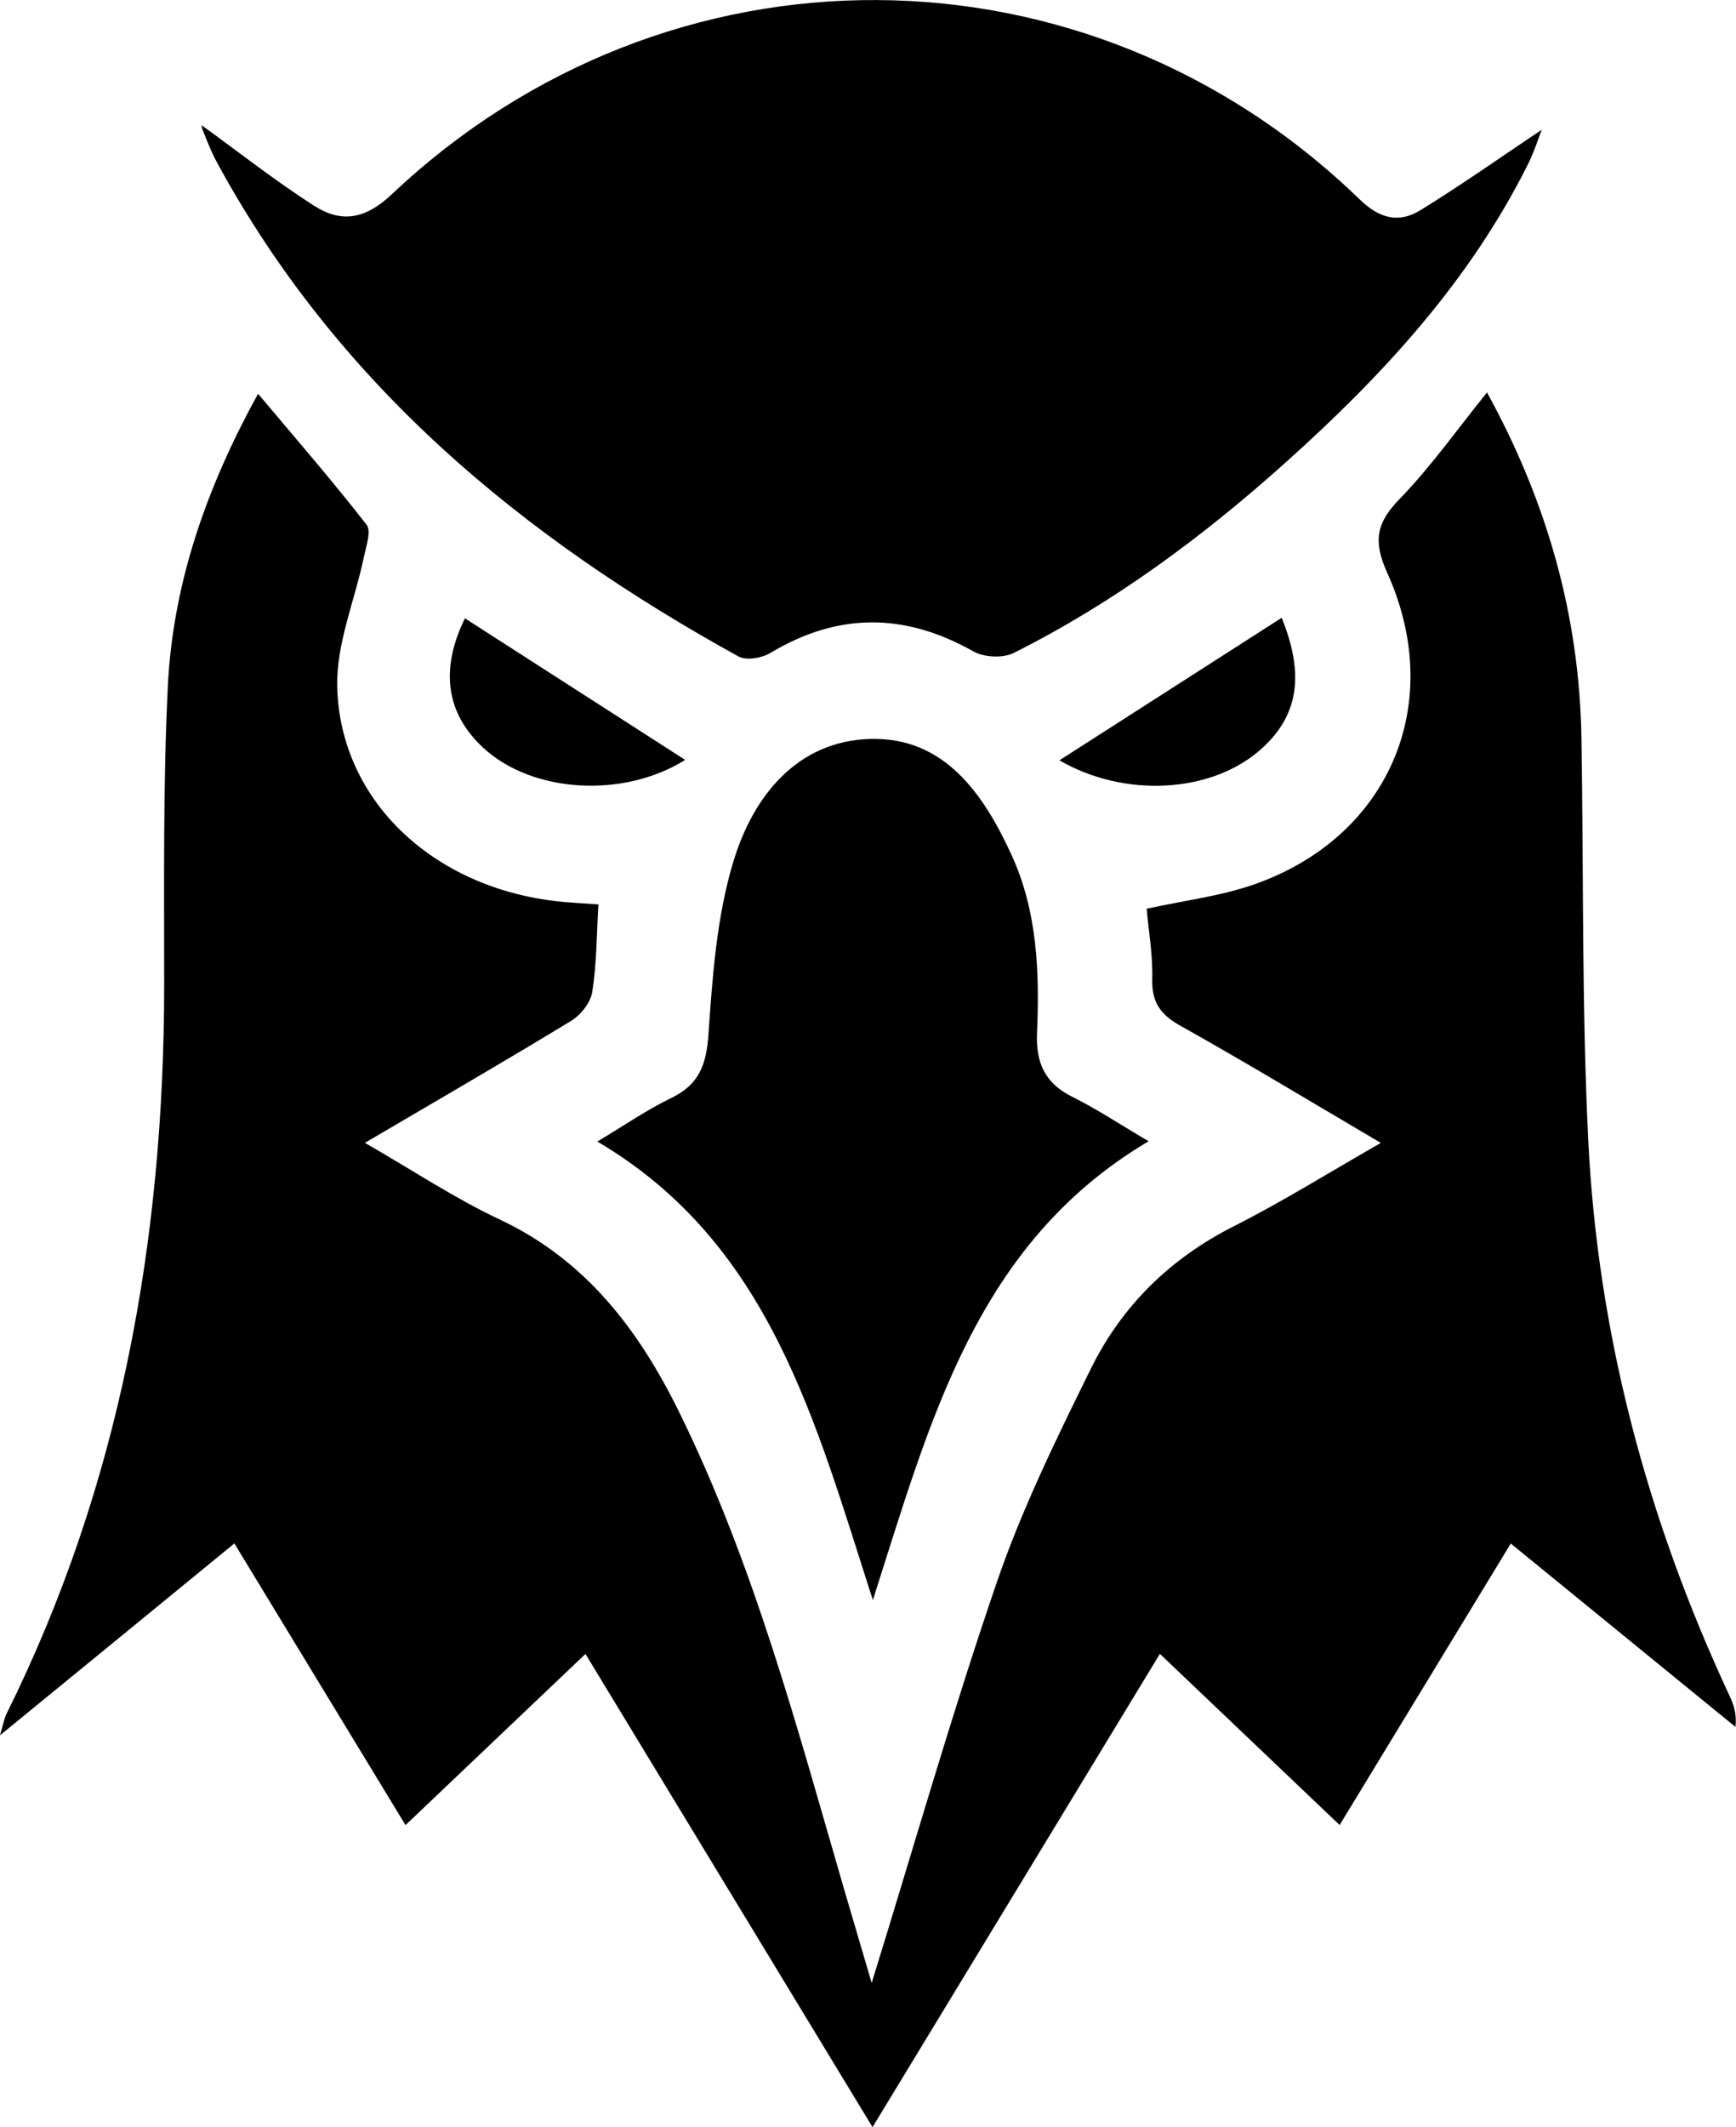 <svg width="49" height="60" viewBox="0 0 49 60" fill="none" xmlns="http://www.w3.org/2000/svg">
<g clip-path="url(#clip0_117_1211)">
<path d="M24.604 55.933C25.817 52.016 26.883 48.277 28.144 44.607C28.853 42.544 29.826 40.562 30.792 38.604C31.672 36.82 33.043 35.488 34.83 34.586C36.202 33.893 37.511 33.074 38.975 32.238C36.995 31.074 35.171 29.97 33.312 28.93C32.753 28.617 32.506 28.27 32.523 27.615C32.54 26.935 32.421 26.254 32.365 25.633C33.426 25.399 34.445 25.28 35.394 24.948C39.203 23.618 40.83 19.86 39.155 16.156C38.748 15.254 38.852 14.746 39.508 14.071C40.39 13.163 41.129 12.112 41.972 11.07C43.664 14.144 44.582 17.364 44.638 20.827C44.699 24.599 44.645 28.375 44.829 32.142C45.096 37.628 46.495 42.853 48.811 47.819C48.926 48.064 49.026 48.315 48.985 48.711C46.89 47.003 44.795 45.295 42.643 43.538C41.035 46.181 39.462 48.768 37.812 51.478C36.124 49.872 34.488 48.315 32.739 46.65C30.034 51.102 27.367 55.49 24.628 60C21.909 55.52 19.252 51.146 16.525 46.652C14.82 48.273 13.164 49.845 11.446 51.48C9.834 48.826 8.248 46.218 6.615 43.535C4.424 45.331 2.288 47.077 0 48.947C0.097 48.62 0.119 48.471 0.182 48.345C3.388 41.893 4.624 35.005 4.634 27.835C4.637 25.007 4.598 22.172 4.738 19.347C4.883 16.424 5.846 13.716 7.284 11.106C8.346 12.37 9.381 13.559 10.348 14.803C10.486 14.98 10.332 15.42 10.267 15.729C10.012 16.945 9.49 18.16 9.518 19.366C9.596 22.653 12.341 25.139 15.959 25.445C16.262 25.471 16.566 25.488 16.891 25.511C16.839 26.367 16.843 27.181 16.718 27.973C16.672 28.277 16.393 28.63 16.122 28.794C14.246 29.936 12.343 31.036 10.3 32.236C11.648 33.01 12.835 33.801 14.107 34.399C16.523 35.535 18.02 37.494 19.168 39.826C21.282 44.122 22.5 48.736 23.831 53.308C24.067 54.112 24.305 54.916 24.604 55.933Z" fill="black"/>
<path d="M5.705 3.542C6.71 4.269 7.75 5.088 8.858 5.799C9.624 6.29 10.298 6.199 11.063 5.477C18.858 -1.883 30.695 -1.812 38.373 5.62C38.949 6.179 39.491 6.299 40.094 5.928C41.27 5.205 42.401 4.405 43.517 3.659C43.424 3.895 43.302 4.286 43.122 4.646C41.465 7.954 39.012 10.602 36.308 13.027C33.96 15.135 31.436 17.003 28.615 18.417C28.309 18.57 27.776 18.545 27.473 18.373C25.541 17.283 23.66 17.269 21.749 18.415C21.504 18.562 21.066 18.64 20.841 18.515C14.757 15.162 9.533 10.855 6.123 4.58C5.959 4.28 5.837 3.956 5.709 3.635C5.679 3.561 5.705 3.463 5.705 3.542Z" fill="black"/>
<path d="M32.421 32.191C27.54 35.078 26.259 40.081 24.637 45.133C23.011 40.092 21.735 35.071 16.86 32.199C17.63 31.74 18.264 31.3 18.949 30.97C19.723 30.596 19.937 30.043 19.996 29.185C20.11 27.541 20.228 25.85 20.704 24.289C21.263 22.448 22.507 20.898 24.565 20.843C26.651 20.787 27.763 22.385 28.562 24.139C29.282 25.72 29.343 27.426 29.271 29.126C29.234 29.987 29.498 30.558 30.274 30.942C30.965 31.285 31.613 31.717 32.421 32.191Z" fill="black"/>
<path d="M36.176 17.426C36.828 19.028 36.648 20.183 35.608 21.119C34.208 22.38 31.741 22.514 29.903 21.446C31.966 20.123 34.042 18.792 36.176 17.426Z" fill="black"/>
<path d="M13.123 17.441C15.194 18.771 17.268 20.104 19.339 21.434C17.595 22.527 15.016 22.372 13.634 21.087C12.586 20.115 12.419 18.877 13.123 17.441Z" fill="black"/>
</g>
<defs>
<clipPath id="clip0_117_1211">
<rect width="49" height="60" fill="white"/>
</clipPath>
</defs>
</svg>
